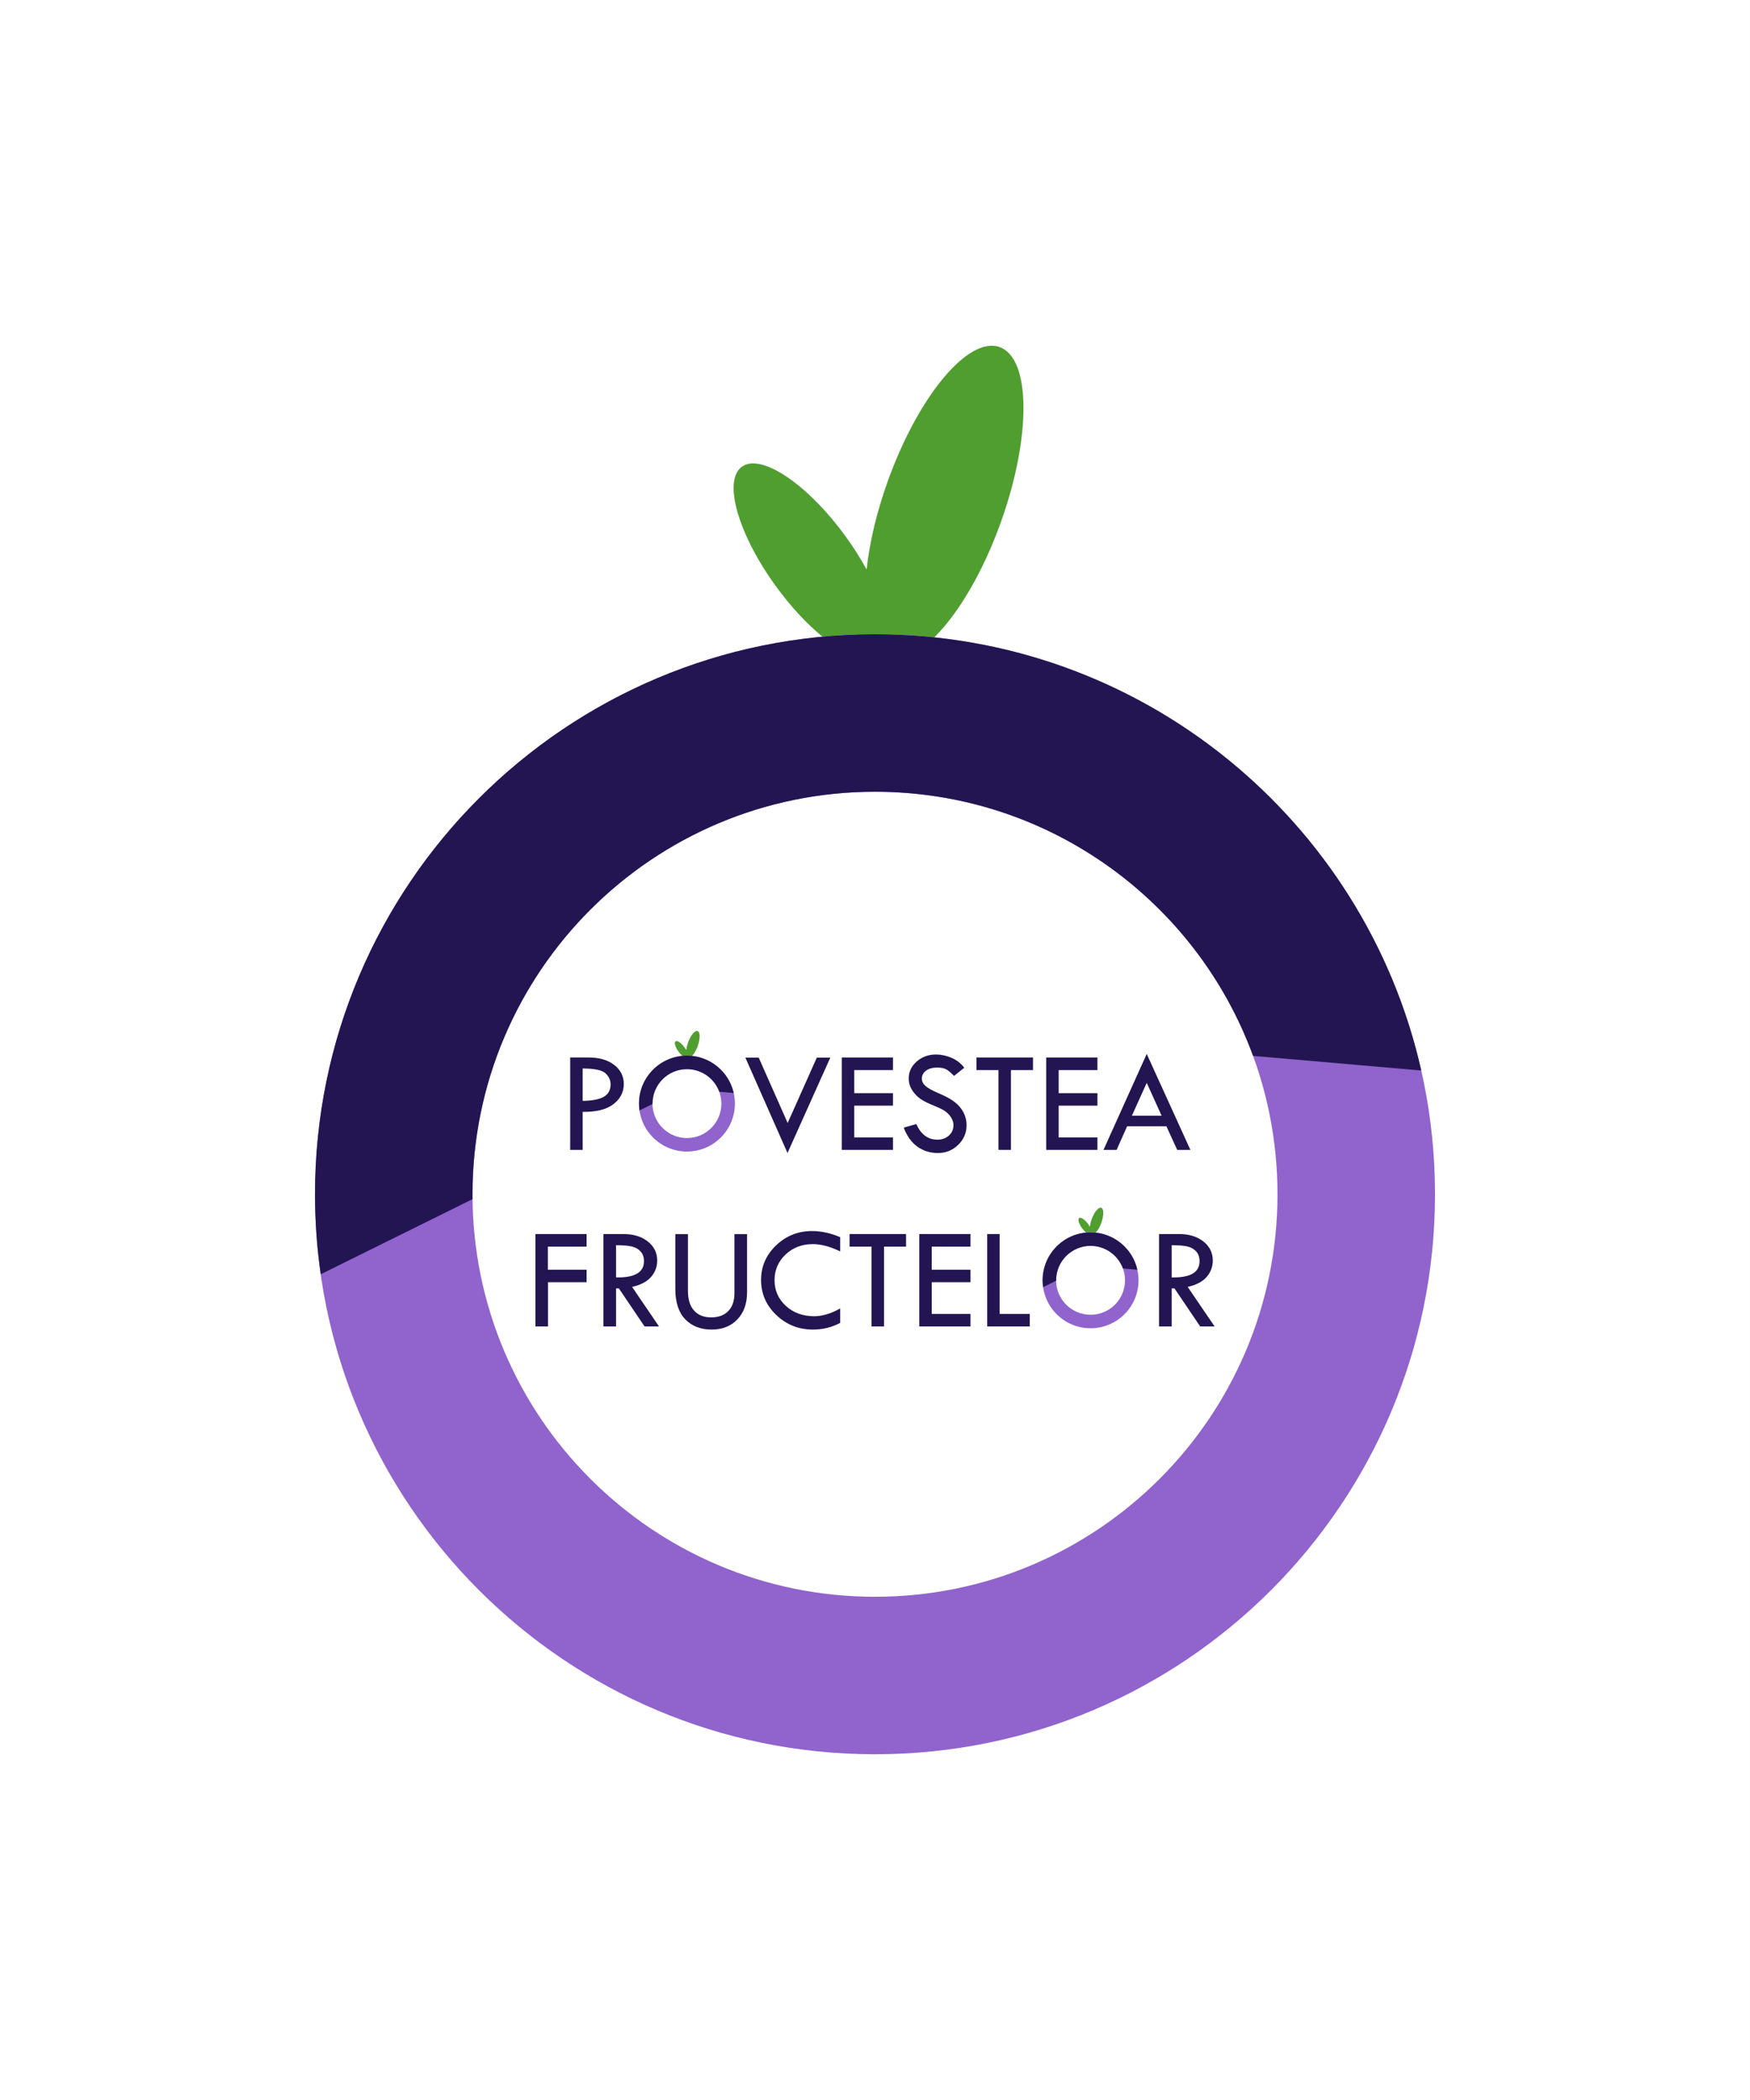 <svg xmlns:xlink="http://www.w3.org/1999/xlink" viewBox="0 0 12748.21 15297.85" style="shape-rendering:geometricPrecision; text-rendering:geometricPrecision; image-rendering:optimizeQuality; fill-rule:evenodd; clip-rule:evenodd" version="1.1" height="6cm" width="5cm" xml:space="preserve" xmlns="http://www.w3.org/2000/svg">
 <rect x="0" y="0" width="12748.21" height="15297.85" fill="#333333" stroke="none"/>
 <defs>
  <style type="text/css">
   
    .fil3 {fill:#231552}
    .fil1 {fill:#509E30}
    .fil2 {fill:#9063CD}
    .fil0 {fill:white}
    .fil4 {fill:#231552;fill-rule:nonzero}
   
  </style>
 </defs>
 <g id="Layer_x0020_1">
  <g id="_105553913223264">
   <rect height="15297.85" width="12748.21" y="-0.02" x="-0.03" class="fil0"></rect>
   <g>
    <path d="M5404.17 3400.1c139.34,-101.5 476.99,124.68 754.18,505.16 59.41,81.56 111.22,163.56 154.58,243.13 20.88,-192.45 71.93,-413.25 153.41,-641.01 222.63,-622.21 587.82,-1060.6 815.68,-979.06 227.86,81.51 232.07,652.07 9.43,1274.31 -131.38,367.25 -312.46,670.4 -485.66,840.46 -141.86,-14.94 -285.87,-22.72 -431.71,-22.72 -128.99,0 -256.52,6.27 -382.45,17.97 -111.55,-91.25 -229.34,-216.57 -337.88,-365.54 -277.17,-380.48 -388.95,-771.22 -249.61,-872.72z" class="fil1"></path>
    <path d="M6374.1 4620.38c2252.99,0 4079.43,1826.44 4079.43,4079.43 0,2252.99 -1826.44,4079.43 -4079.43,4079.43 -2252.99,0 -4079.43,-1826.44 -4079.43,-4079.43 0,-2252.99 1826.44,-4079.43 4079.43,-4079.43zm0 1147.29c1619.33,0 2932.09,1312.78 2932.09,2932.14 0,1619.35 -1312.76,2932.14 -2932.09,2932.14 -1619.33,0 -2932.09,-1312.78 -2932.09,-2932.14 0,-1619.35 1312.76,-2932.14 2932.09,-2932.14z" class="fil2"></path>
   </g>
   <path d="M6374.1 4620.38c1943.21,0 3568.89,1358.75 3979.28,3177.95l-1225.05 -106.52c-411.05,-1122.81 -1489.07,-1924.14 -2754.22,-1924.14 -1619.33,0 -2932.09,1312.78 -2932.09,2932.14 0,11.86 0.33,23.64 0.46,35.44l-1106.19 547.33c-27.23,-190.36 -41.61,-384.87 -41.61,-582.77 0,-2252.99 1826.44,-4079.43 4079.43,-4079.43z" class="fil3"></path>
   <g>
    <g>
     <g>
      <path d="M7861.44 8872.98c11.93,-8.69 40.82,10.68 64.56,43.24 5.1,6.99 9.54,14 13.23,20.81 1.78,-16.47 6.17,-35.36 13.16,-54.87 19.05,-53.26 50.3,-90.79 69.81,-83.81 19.5,6.96 19.86,55.81 0.82,109.1 -11.24,31.44 -26.75,57.37 -41.58,71.95 -12.14,-1.3 -24.48,-1.96 -36.94,-1.96 -11.07,0 -21.98,0.54 -32.74,1.53 -9.56,-7.8 -19.63,-18.51 -28.94,-31.28 -23.74,-32.56 -33.3,-66.01 -21.37,-74.7z" class="fil1"></path>
      <path d="M7944.48 8977.44c192.88,0 349.22,156.37 349.22,349.25 0,192.88 -156.34,349.25 -349.22,349.25 -192.88,0 -349.25,-156.37 -349.25,-349.25 0,-192.88 156.37,-349.25 349.25,-349.25zm0 98.21c138.62,0 251.01,112.41 251.01,251.04 0,138.65 -112.39,251.04 -251.01,251.04 -138.65,0 -251.04,-112.39 -251.04,-251.04 0,-138.62 112.39,-251.04 251.04,-251.04z" class="fil2"></path>
     </g>
     <path d="M7944.48 8977.44c166.36,0 305.52,116.34 340.66,272.07l-104.87 -9.1c-35.19,-96.15 -127.48,-164.73 -235.79,-164.73 -138.65,0 -251.04,112.39 -251.04,251.01 0,1.02 0.03,2.04 0.05,3.03l-94.72 46.86c-2.32,-16.29 -3.54,-32.94 -3.54,-49.9 0,-192.88 156.34,-349.25 349.25,-349.25z" class="fil3"></path>
    </g>
    <g>
     <g>
      <path d="M4921.14 7585.64c11.93,-8.69 40.85,10.68 64.58,43.27 5.07,6.96 9.51,14 13.23,20.81 1.78,-16.47 6.14,-35.39 13.13,-54.89 19.07,-53.26 50.33,-90.79 69.83,-83.81 19.5,6.99 19.86,55.84 0.82,109.07 -11.27,31.46 -26.77,57.42 -41.58,71.95 -12.16,-1.25 -24.48,-1.91 -36.97,-1.91 -11.04,0 -21.98,0.54 -32.74,1.53 -9.56,-7.8 -19.63,-18.54 -28.91,-31.31 -23.74,-32.56 -33.32,-66.01 -21.39,-74.7z" class="fil1"></path>
      <path d="M5004.18 7690.13c192.88,0 349.25,156.34 349.25,349.25 0,192.88 -156.37,349.22 -349.25,349.22 -192.88,0 -349.25,-156.34 -349.25,-349.22 0,-192.91 156.37,-349.25 349.25,-349.25zm0 98.21c138.65,0 251.04,112.39 251.04,251.04 0,138.62 -112.39,251.01 -251.04,251.01 -138.62,0 -251.01,-112.39 -251.01,-251.01 0,-138.65 112.39,-251.04 251.01,-251.04z" class="fil2"></path>
     </g>
     <path d="M5004.18 7690.13c166.36,0 305.55,116.31 340.68,272.07l-104.89 -9.13c-35.19,-96.12 -127.48,-164.73 -235.79,-164.73 -138.62,0 -251.01,112.39 -251.01,251.01 0,1.02 0.03,2.04 0.03,3.03l-94.69 46.86c-2.32,-16.29 -3.57,-32.94 -3.57,-49.9 0,-192.88 156.37,-349.22 349.25,-349.22z" class="fil3"></path>
    </g>
    <path d="M4153.62 7703.49l135.28 0c76.49,0 137.99,17.85 184.9,53.75 46.89,36.05 70.34,82.61 70.34,140.13 0,57.72 -24.73,106.24 -74.32,145.2 -49.44,39.14 -124.65,58.26 -225.29,57.19l0 276.87 -90.92 0 0 -673.13zm90.92 80.26l0 235.74c68.89,-0.71 120.14,-10.66 153.49,-29.4 33.2,-18.94 49.97,-49.06 49.97,-90.74 0,-31.21 -12.62,-58.44 -37.89,-81.33 -25.24,-22.92 -80.44,-34.27 -165.57,-34.27z" class="fil4"></path>
    <polygon points="5429.77,7704.38 5526.99,7704.38 5737.84,8180.55 5950.3,7704.38 6048.62,7704.38 5736.74,8399.34" class="fil4"></polygon>
    <polygon points="6132.12,7703.49 6505.13,7703.49 6505.13,7795.27 6223.04,7795.27 6223.04,7963.4 6505.13,7963.4 6505.13,8054.29 6223.04,8054.29 6223.04,8285.7 6505.13,8285.7 6505.13,8376.62 6132.12,8376.62" class="fil4"></polygon>
    <path d="M7024.59 7777.96l-74.5 59.71c-19.81,-20.58 -37.68,-35.72 -53.75,-45.82 -15.86,-9.92 -39.14,-14.97 -69.43,-14.97 -33.02,0 -59.89,7.39 -80.65,22.36 -20.55,14.97 -30.83,34.27 -30.83,57.9 0,20.37 9.03,38.42 26.87,54.1 18.03,15.71 48.7,32.84 91.99,51.4 43.27,18.41 77.2,35.72 101.17,51.78 24.17,16.04 44.03,33.71 59.53,53.03 15.5,19.45 27.05,39.85 34.62,61.32 7.57,21.47 11.37,44.19 11.37,68.18 0,55.91 -20.4,103.72 -61.14,143.21 -40.59,39.49 -89.82,59.15 -147.55,59.15 -56.45,0 -106.24,-15.32 -149.36,-46.17 -43.09,-30.85 -76.29,-77.2 -99.56,-138.7l91.81 -25.98c33.55,75.78 84.78,113.64 153.87,113.64 33.53,0 61.32,-10.1 83.5,-30.11 22.18,-20.04 33.2,-45.46 33.2,-76.13 0,-18.38 -5.79,-36.79 -17.31,-55.17 -11.73,-18.59 -26.16,-33.73 -43.29,-45.82 -17.31,-11.91 -44.92,-25.62 -82.79,-40.95 -37.89,-15.35 -66.93,-29.4 -87.12,-42.2 -20.4,-12.82 -37.89,-28.15 -52.68,-46 -14.79,-17.69 -25.6,-35.54 -32.46,-53.03 -6.86,-17.69 -10.3,-36.43 -10.3,-56.65 0,-48.14 19.3,-89.26 58.08,-123.38 38.78,-33.91 85.87,-51.02 141.07,-51.02 36.59,0 73.76,7.93 111.47,23.79 37.68,15.88 69.07,40.05 94.13,72.51z" class="fil4"></path>
    <polygon points="7113.35,7703.49 7524.96,7703.49 7524.96,7795.27 7364.44,7795.27 7364.44,8376.62 7273.52,8376.62 7273.52,7795.27 7113.35,7795.27" class="fil4"></polygon>
    <polygon points="7621.26,7703.49 7994.27,7703.49 7994.27,7795.27 7712.18,7795.27 7712.18,7963.4 7994.27,7963.4 7994.27,8054.29 7712.18,8054.29 7712.18,8285.7 7994.27,8285.7 7994.27,8376.62 7621.26,8376.62" class="fil4"></polygon>
    <path d="M8353.57 7677.51l318.17 699.11 -96.12 0 -78.83 -172.25 -285.89 0 -76.64 172.25 -95.61 0 314.93 -699.11zm0 210.86l-108.21 239.33 216.62 0 -108.41 -239.33z" class="fil4"></path>
    <polygon points="3900.21,8989.6 4273.22,8989.6 4273.22,9081.42 3991.11,9081.42 3991.11,9249.51 4273.22,9249.51 4273.22,9340.43 3992.02,9340.43 3992.02,9662.76 3900.21,9662.76" class="fil4"></polygon>
    <path d="M4395.86 8989.6l145.74 0c72.69,0 131.66,18.05 177.3,54.13 45.64,36.08 68.56,82.25 68.56,138.7 0,45.1 -14.79,84.95 -44.39,119.4 -29.75,34.45 -75.75,58.79 -138.52,72.87l196.07 288.06 -105.15 0 -187.07 -276.87 -20.55 0 0 276.87 -91.99 0 0 -673.16zm91.99 81.36l0 234.67c135.46,2.7 203.28,-36.61 203.28,-117.97 0,-28.5 -7.75,-51.76 -23.64,-69.99 -15.86,-18.2 -36.97,-30.47 -63.49,-36.97 -26.34,-6.5 -65.12,-9.74 -116.16,-9.74z" class="fil4"></path>
    <path d="M4919.48 8990.52l91.99 0 0 413.76c0,61.34 14.61,108.77 44.01,142.14 29.58,33.55 71.26,50.33 125.01,50.33 53.57,0 95.23,-15.53 124.98,-46.35 29.78,-30.67 44.75,-74.14 44.75,-130.24l0 -429.64 91.99 0 0 423.32c0,82.43 -23.64,148.26 -70.7,197.7 -46.91,49.23 -109.51,73.94 -187.78,73.94 -79.91,0 -143.93,-25.06 -192.09,-75.04 -48.16,-49.95 -72.15,-123.91 -72.15,-221.49l0 -398.43z" class="fil4"></path>
    <path d="M6120.57 9012.35l0 104.08c-72.49,-35.72 -139.24,-53.39 -200.2,-53.39 -78.27,0 -144.11,25.24 -197.67,75.75 -53.57,50.51 -80.29,112.72 -80.29,186.33 0,75.04 27.43,137.6 82.07,187.76 54.84,50.33 123.56,75.39 205.99,75.39 59.89,0 123.2,-18.94 190.1,-56.63l0 105.15c-60.96,32.48 -126.97,48.7 -198.03,48.7 -104.43,0 -193.54,-35.36 -267.48,-105.89 -73.97,-70.7 -110.93,-155.83 -110.93,-255.58 0,-97.93 36.43,-181.81 109.12,-251.45 72.69,-69.78 160.35,-104.79 262.79,-104.79 66.04,0 134.19,14.81 204.53,44.57z" class="fil4"></path>
    <polygon points="6188.77,8989.6 6600.38,8989.6 6600.38,9081.42 6439.83,9081.42 6439.83,9662.76 6348.94,9662.76 6348.94,9081.42 6188.77,9081.42" class="fil4"></polygon>
    <polygon points="6696.68,8989.6 7069.7,8989.6 7069.7,9081.42 6787.6,9081.42 6787.6,9249.51 7069.7,9249.51 7069.7,9340.43 6787.6,9340.43 6787.6,9571.84 7069.7,9571.84 7069.7,9662.76 6696.68,9662.76" class="fil4"></polygon>
    <polygon points="7191.26,8989.6 7282.16,8989.6 7282.16,9571.84 7501.5,9571.84 7501.5,9662.76 7191.26,9662.76" class="fil4"></polygon>
    <path d="M8443.21 8989.6l145.74 0c72.69,0 131.66,18.05 177.3,54.13 45.64,36.08 68.53,82.25 68.53,138.7 0,45.1 -14.79,84.95 -44.36,119.4 -29.75,34.45 -75.75,58.79 -138.52,72.87l196.07 288.06 -105.15 0 -187.07 -276.87 -20.55 0 0 276.87 -91.99 0 0 -673.16zm91.99 81.36l0 234.67c135.46,2.7 203.26,-36.61 203.26,-117.97 0,-28.5 -7.75,-51.76 -23.61,-69.99 -15.88,-18.2 -36.97,-30.47 -63.49,-36.97 -26.34,-6.5 -65.12,-9.74 -116.16,-9.74z" class="fil4"></path>
   </g>
  </g>
 </g>
</svg>
